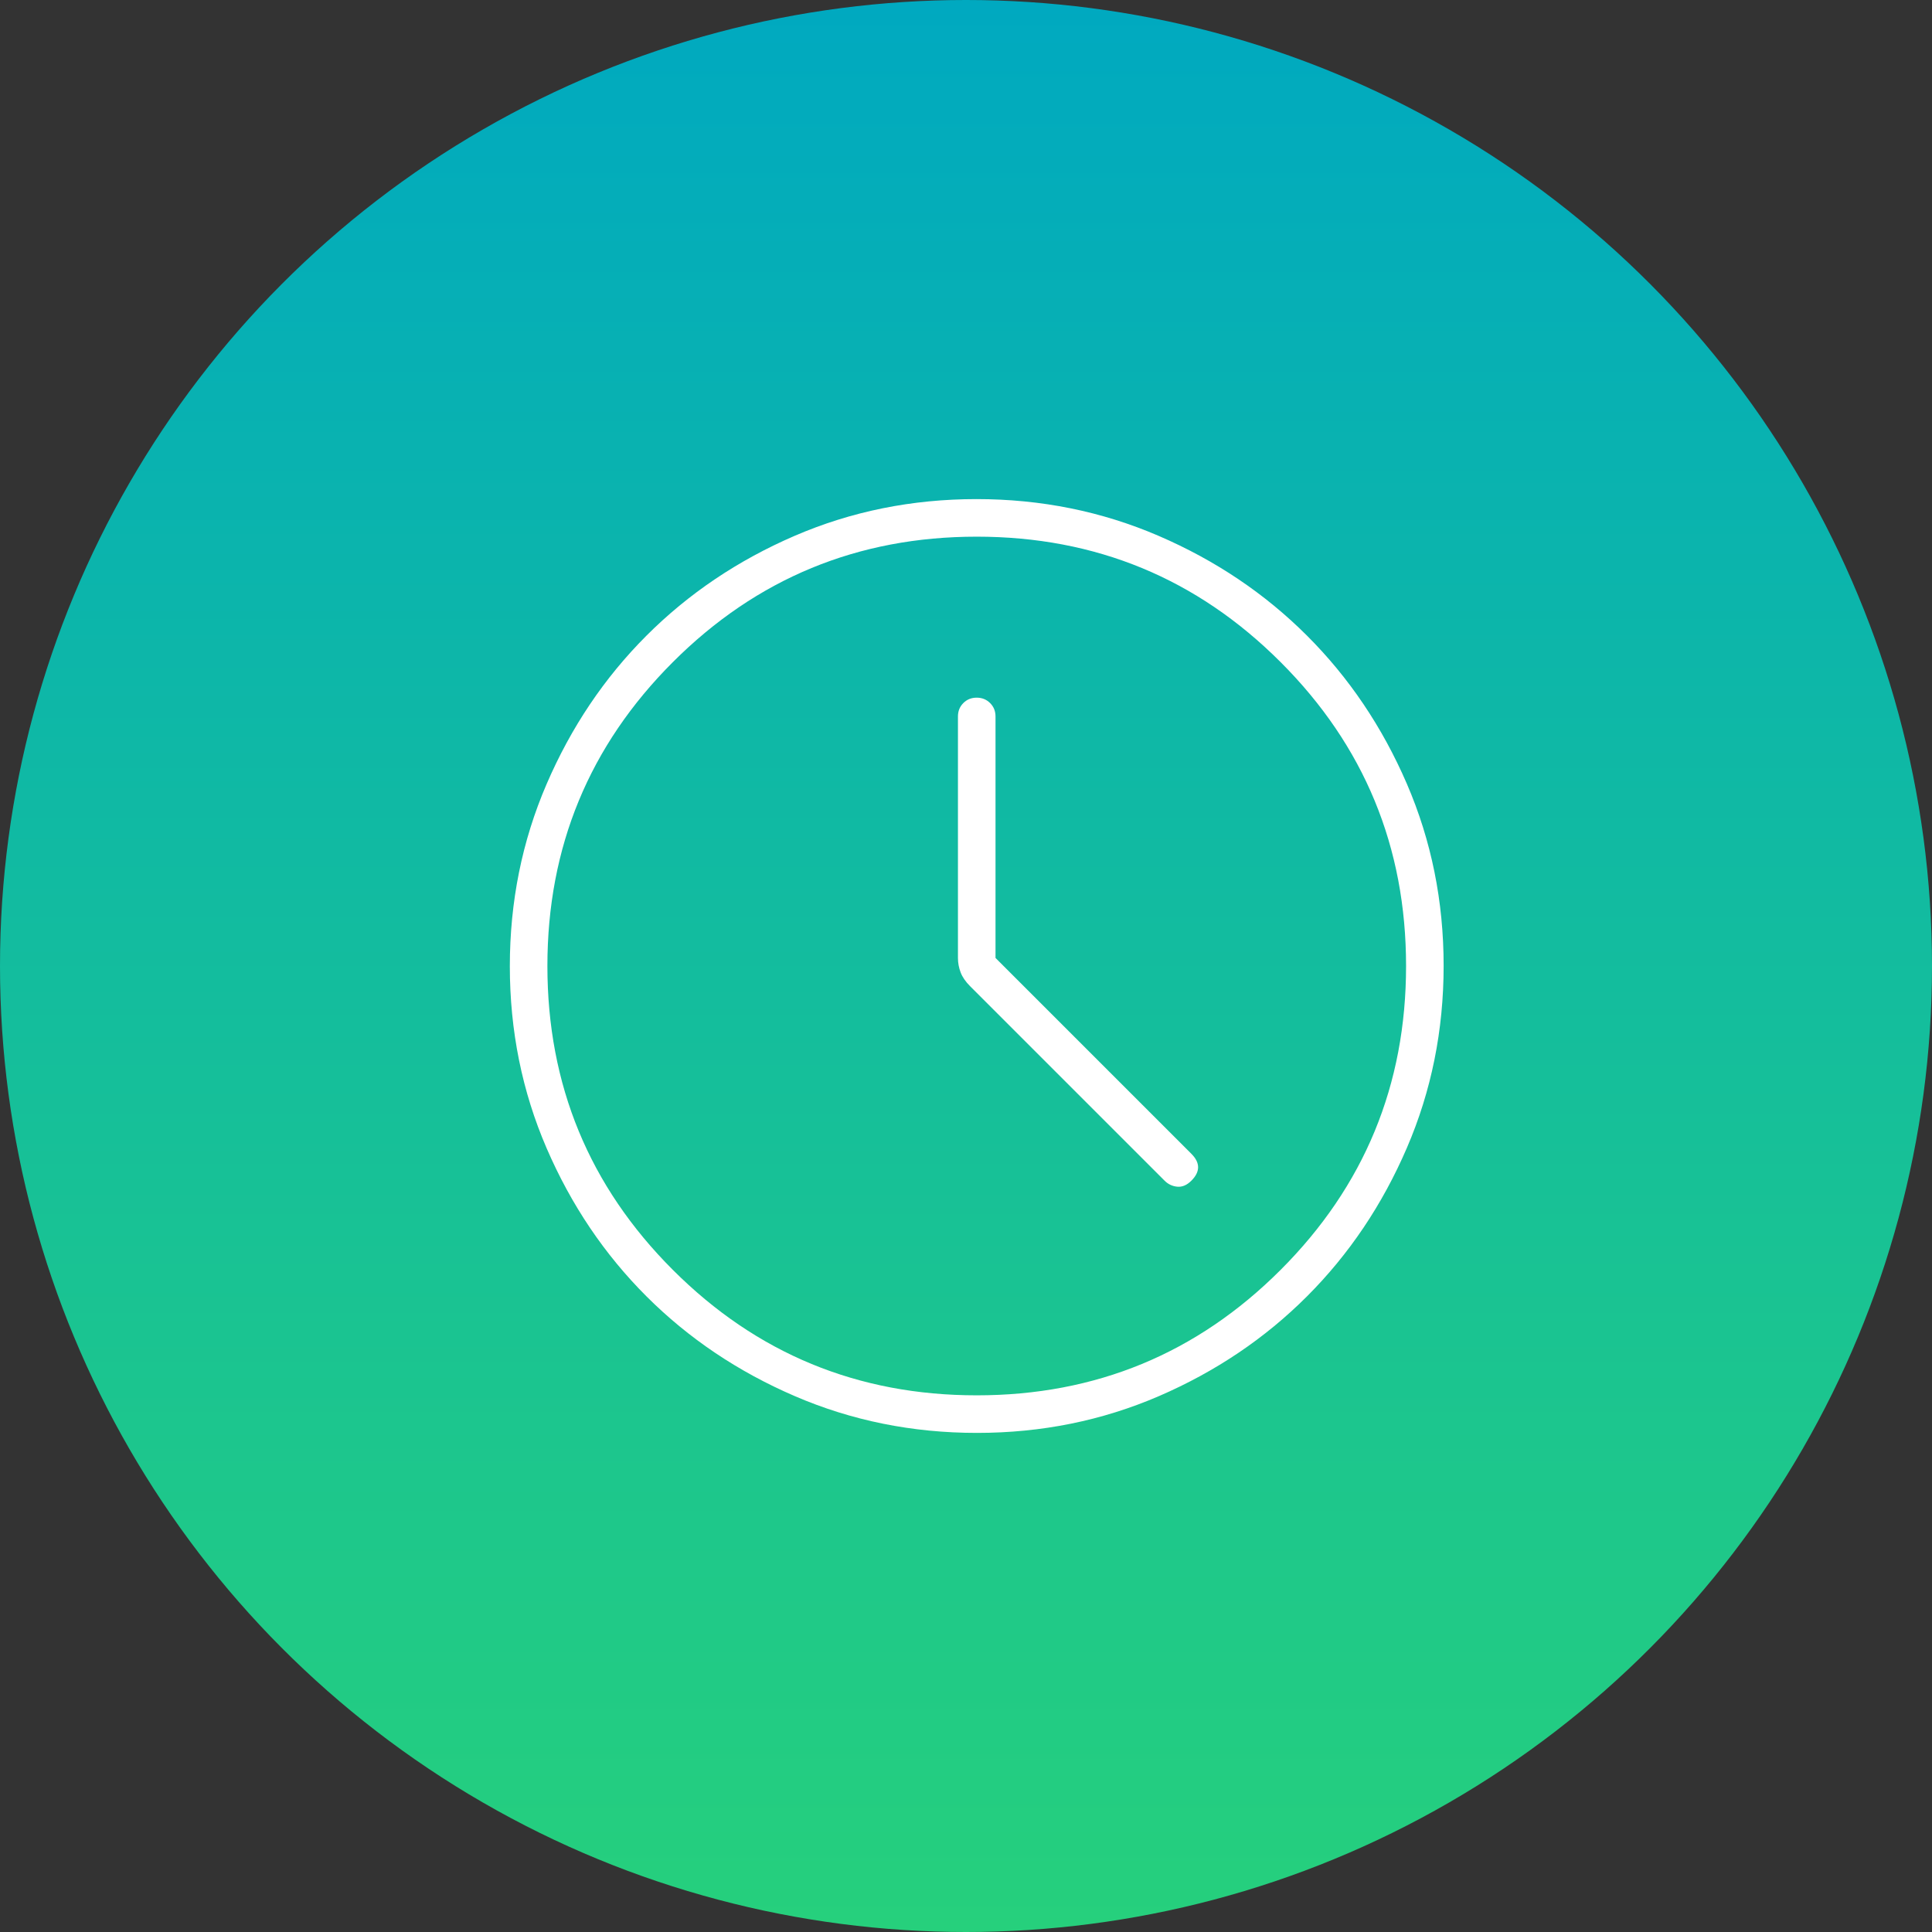 <svg xmlns="http://www.w3.org/2000/svg" width="90" height="90" viewBox="0 0 90 90" fill="none"><rect x="0" y="0" width="90" height="90" fill="#333333" stroke="none"/><circle cx="45" cy="45" r="45" fill="url(#paint0_linear_4782_6504)"></circle><path d="M46.375 44.625V33.375C46.375 33.127 46.291 32.919 46.123 32.752C45.955 32.584 45.746 32.5 45.498 32.5C45.249 32.5 45.042 32.584 44.875 32.752C44.708 32.919 44.625 33.127 44.625 33.375V44.625C44.625 44.857 44.667 45.082 44.75 45.299C44.833 45.516 44.979 45.729 45.188 45.938L54.25 55C54.417 55.167 54.615 55.26 54.844 55.281C55.073 55.302 55.292 55.208 55.5 55C55.708 54.792 55.812 54.583 55.812 54.375C55.812 54.167 55.708 53.958 55.5 53.75L46.375 44.625ZM45.511 66.75C42.504 66.75 39.676 66.179 37.028 65.038C34.379 63.897 32.076 62.348 30.117 60.391C28.158 58.435 26.607 56.134 25.464 53.489C24.322 50.844 23.75 48.018 23.75 45.011C23.75 42.004 24.321 39.176 25.462 36.528C26.603 33.879 28.152 31.576 30.109 29.617C32.065 27.658 34.366 26.107 37.011 24.964C39.656 23.822 42.482 23.25 45.489 23.25C48.496 23.25 51.324 23.821 53.972 24.962C56.621 26.103 58.924 27.652 60.883 29.609C62.842 31.565 64.393 33.866 65.536 36.511C66.678 39.156 67.25 41.982 67.25 44.989C67.25 47.996 66.679 50.824 65.538 53.472C64.397 56.121 62.848 58.424 60.891 60.383C58.935 62.342 56.634 63.893 53.989 65.036C51.344 66.178 48.518 66.75 45.511 66.75ZM45.5 65C51.042 65 55.76 63.052 59.656 59.156C63.552 55.26 65.5 50.542 65.5 45C65.5 39.458 63.552 34.74 59.656 30.844C55.76 26.948 51.042 25 45.5 25C39.958 25 35.24 26.948 31.344 30.844C27.448 34.74 25.5 39.458 25.5 45C25.5 50.542 27.448 55.26 31.344 59.156C35.24 63.052 39.958 65 45.5 65Z" fill="white"></path><defs><linearGradient id="paint0_linear_4782_6504" x1="45" y1="0" x2="45" y2="90" gradientUnits="userSpaceOnUse"><stop stop-color="#00A9C0"></stop><stop offset="1" stop-color="#26D07C"></stop></linearGradient></defs></svg>